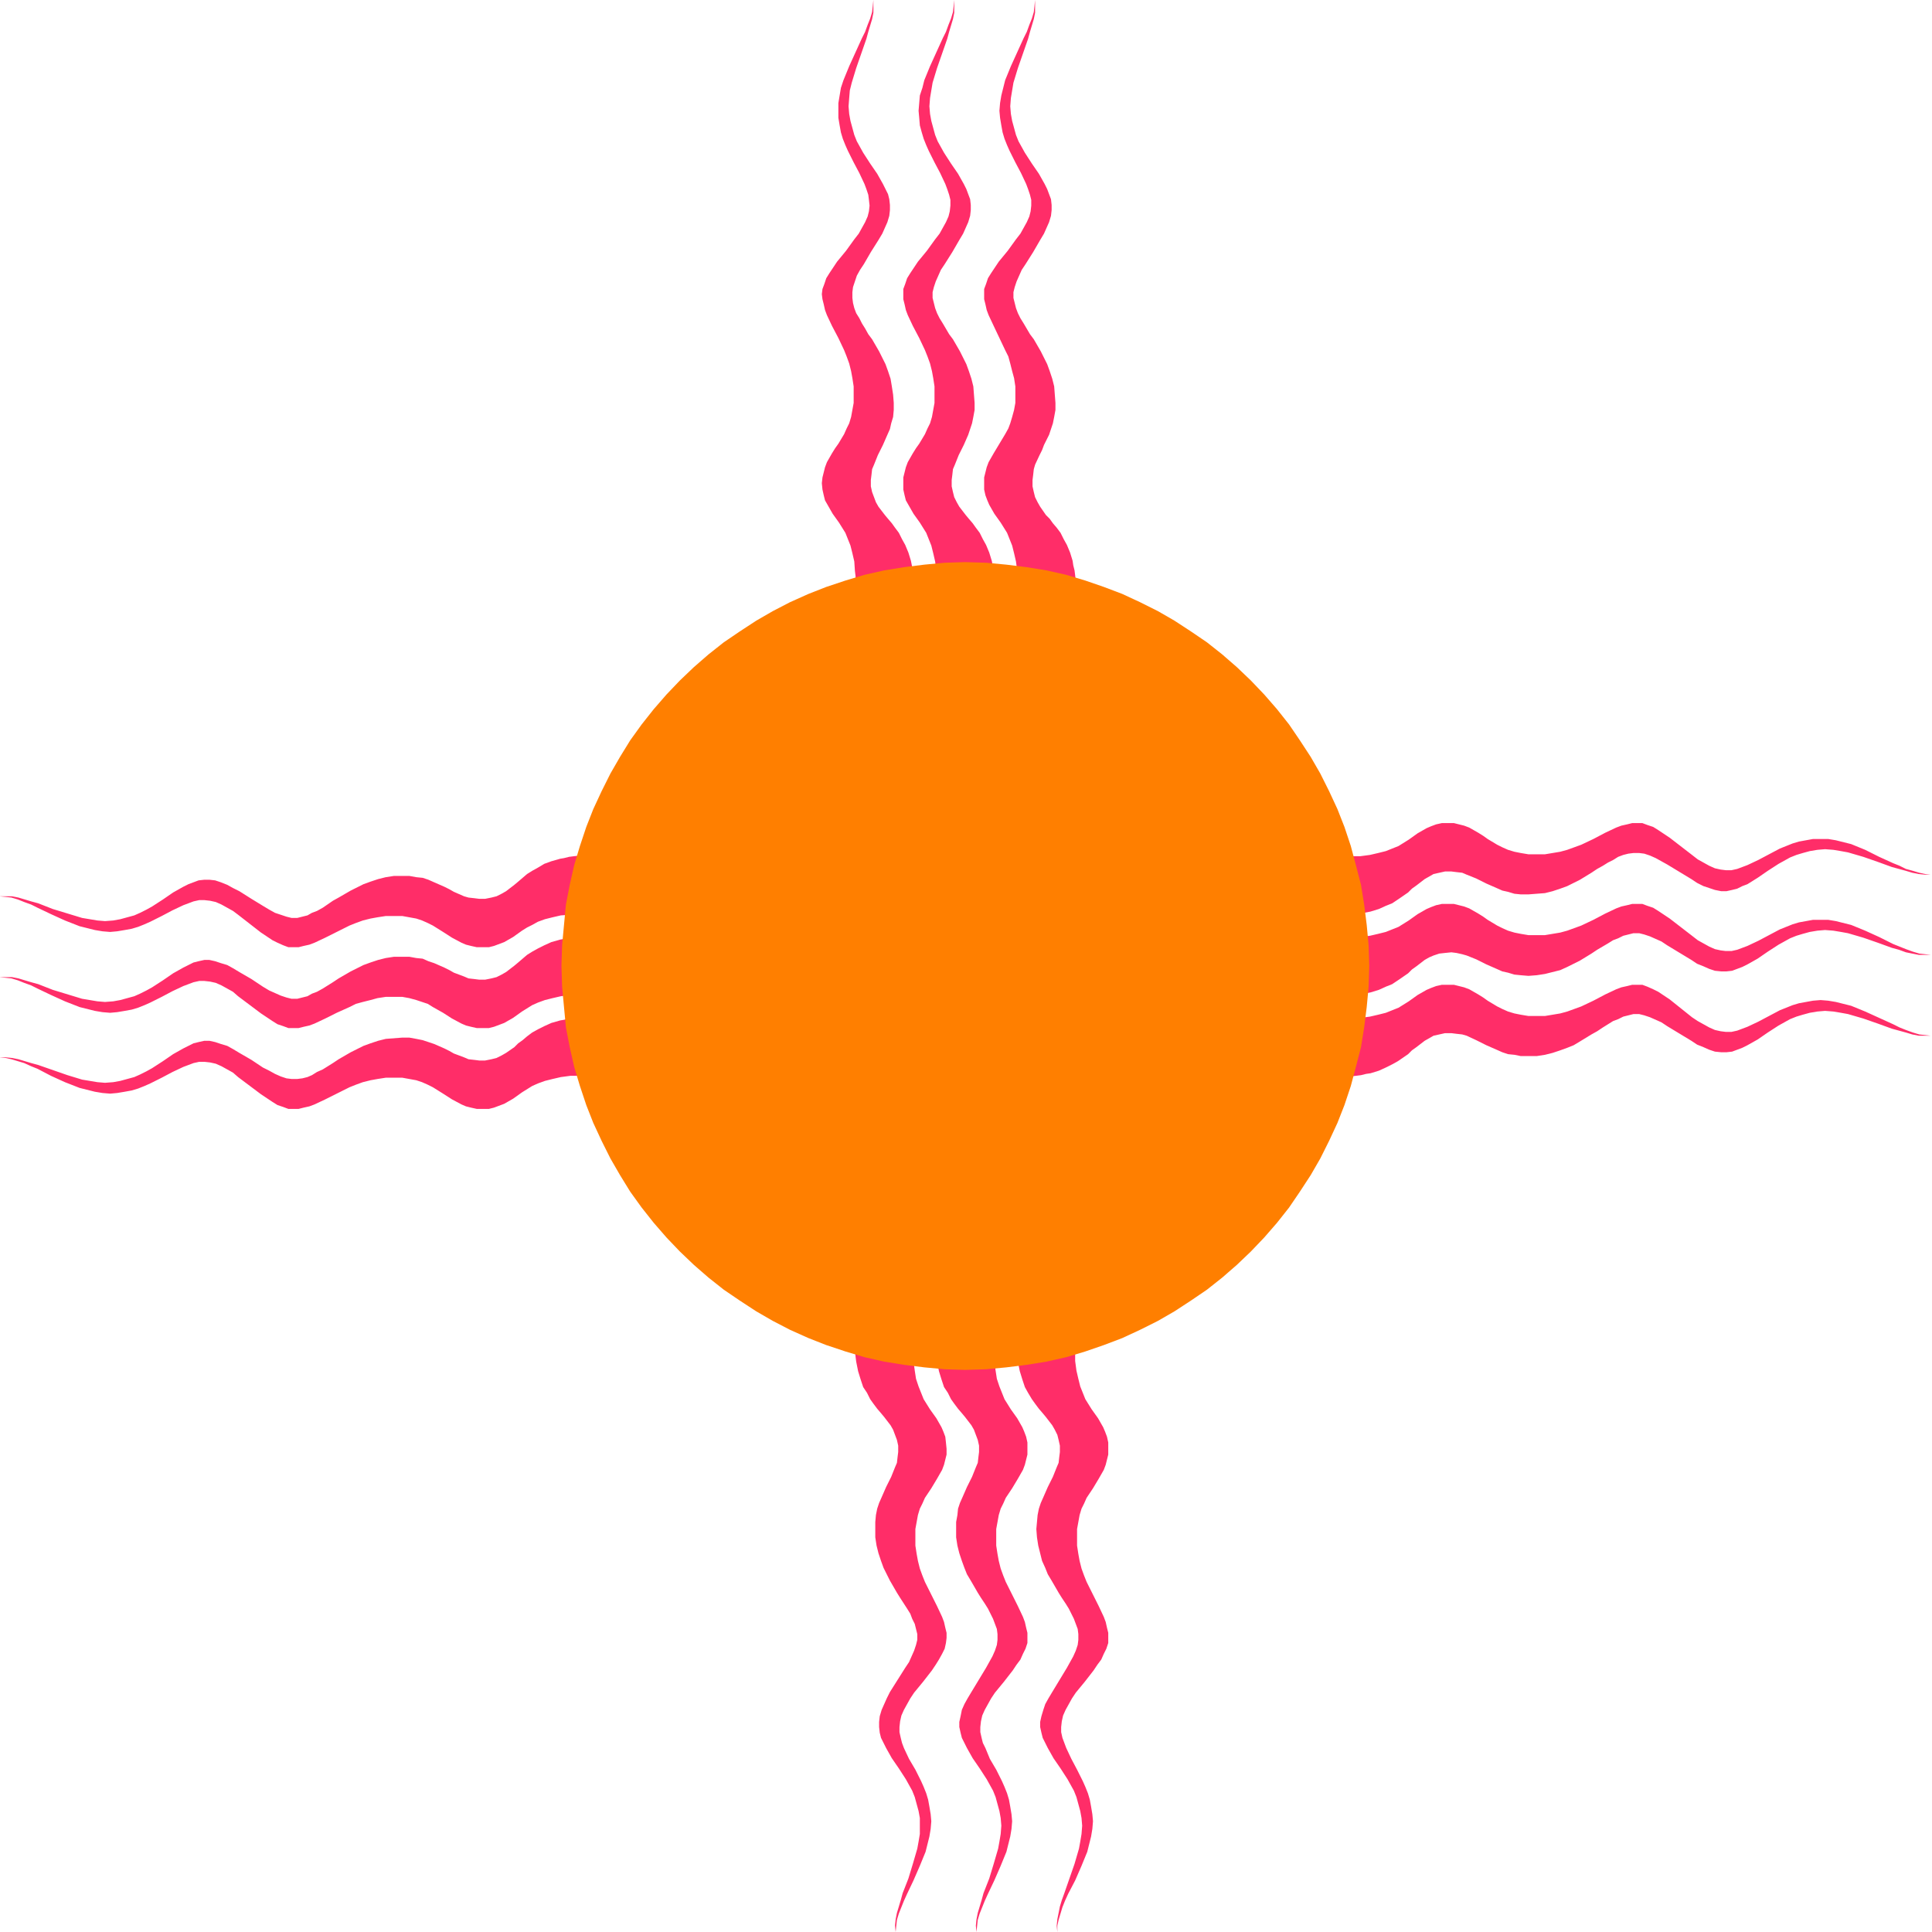 <svg xmlns="http://www.w3.org/2000/svg" fill-rule="evenodd" height="490.455" preserveAspectRatio="none" stroke-linecap="round" viewBox="0 0 3035 3035" width="490.455"><style>.brush1{fill:#ff2d68}.pen1{stroke:none}</style><path class="pen1 brush1" d="m1436 913-1-9-1-8-3-15-4-13-5-12-5-9-5-10-6-8-5-7-6-7-5-6-10-13-4-7-3-8-3-8-2-9v-10l1-8 1-9 3-7 6-15 4-8 4-8 7-16 4-9 2-9 3-10 1-11v-11l-1-13-2-13-2-12-4-12-4-11-5-10-5-10-11-19-6-8-5-9-5-8-4-8-5-8-3-8-2-8-1-8v-9l1-8 3-9 3-9 5-9 6-9 11-19 12-19 6-10 4-9 4-9 3-10 1-9v-8l-1-9-2-8-4-8-4-8-9-16-11-16-11-17-5-9-5-9-4-10-3-11-3-11-2-11-1-12 1-13 1-12 3-12 7-23 8-23 8-23 3-11 3-10 3-10 2-10V0l-1 10-1 9-3 10-4 10-4 11-5 10-10 22-10 22-9 22-4 12-2 12-2 12v23l2 12 2 11 3 10 4 10 4 9 9 18 9 17 8 17 3 8 3 9 1 8 1 9-1 9-2 8-4 9-5 9-5 9-7 9-13 18-14 17-6 9-6 9-5 8-3 9-3 8-1 8 1 8 2 8 2 9 3 8 8 17 10 19 9 19 4 10 4 11 3 12 2 11 2 13v26l-2 11-2 11-3 10-4 8-4 9-9 15-5 7-5 8-8 14-3 8-2 8-2 8-1 9 1 10 2 9 2 8 4 7 8 14 10 14 5 8 5 8 4 10 4 10 3 12 3 13 1 15 1 8v9l92-1z"/><path class="pen1 brush1" d="m1563 913-1-9-1-8-3-15-4-13-5-12-5-9-5-10-6-8-5-7-6-7-5-6-10-13-4-7-4-8-2-8-2-9v-10l1-8 1-9 3-7 6-15 4-8 4-8 7-16 3-9 3-9 2-10 2-11v-11l-1-13-1-13-3-12-4-12-4-11-5-10-5-10-11-19-6-8-10-17-5-8-4-8-3-8-2-8-2-8v-9l2-8 3-9 4-9 4-9 6-9 12-19 11-19 6-10 4-9 4-9 3-10 1-9v-8l-1-9-3-8-3-8-4-8-9-16-11-16-11-17-5-9-5-9-4-10-3-11-3-11-2-11-1-12 1-13 2-12 2-12 7-23 8-23 8-23 3-11 3-10 3-10 2-10V0l-1 10-1 9-3 10-4 10-4 11-5 10-10 22-10 22-9 22-3 12-4 12-1 12-1 12 1 11 1 12 3 11 3 10 4 10 4 9 9 18 9 17 8 17 3 8 3 9 2 8v9l-1 9-2 8-4 9-5 9-5 9-7 9-13 18-14 17-6 9-6 9-5 8-3 9-3 8v16l2 8 2 9 3 8 8 17 10 19 9 19 4 10 4 11 3 12 2 11 2 13v26l-2 11-2 11-3 10-4 8-4 9-9 15-5 7-5 8-8 14-3 8-2 8-2 8v19l2 9 2 8 4 7 8 14 10 14 5 8 5 8 4 10 4 10 3 12 3 13 2 15v17l92-1z"/><path class="pen1 brush1" d="m1690 913-1-9-1-8-2-8-1-7-4-13-5-12-5-9-5-10-6-8-6-7-5-7-6-6-9-13-4-7-4-8-2-8-2-9v-10l1-8 1-9 2-7 7-15 4-8 3-8 8-16 3-9 3-9 2-10 2-11v-11l-1-13-1-13-3-12-4-12-4-11-5-10-5-10-11-19-6-8-10-17-5-8-4-8-3-8-2-8-2-8v-9l2-8 3-9 4-9 4-9 6-9 12-19 11-19 6-10 4-9 4-9 3-10 1-9v-8l-1-9-3-8-3-8-4-8-9-16-11-16-11-17-5-9-5-9-4-10-3-11-3-11-2-11-1-12 1-13 2-12 2-12 7-23 8-23 8-23 3-11 3-10 3-10 2-10V0l-1 10-1 9-3 10-4 10-4 11-5 10-10 22-10 22-9 22-3 12-3 12-2 12-1 12 1 11 2 12 2 11 3 10 4 10 4 9 9 18 9 17 8 17 3 8 3 9 2 8v9l-1 9-2 8-4 9-5 9-5 9-7 9-13 18-14 17-6 9-6 9-5 8-3 9-3 8v16l2 8 2 9 3 8 8 17 9 19 9 19 5 10 3 11 3 12 3 11 2 13v26l-2 11-3 11-3 10-3 8-5 9-9 15-9 15-8 14-3 8-2 8-2 8v19l2 9 3 8 3 7 8 14 10 14 5 8 5 8 4 10 4 10 3 12 3 13 2 15v17l92-1zm-779 685-9 1-8 1-8 2-6 1-14 4-11 5-10 5-9 5-8 6-7 6-7 5-6 6-13 9-7 4-8 4-8 2-10 2h-9l-8-1-9-1-7-3-16-6-7-4-8-4-16-7-9-3-9-3-10-2-11-2h-11l-13 1-13 1-12 3-12 4-11 4-10 5-10 5-19 11-9 6-8 5-8 5-9 4-8 5-7 3-8 2-8 1h-9l-8-1-9-3-9-4-9-5-10-5-18-12-19-11-10-6-9-5-10-3-9-3-9-2h-8l-9 2-8 2-8 4-8 4-16 9-16 11-17 11-9 5-10 5-9 4-11 3-11 3-11 2-13 1-12-1-12-2-12-2-23-7-23-8-23-8-11-3-10-3-10-3-10-2-10-1-10 1H9l9 2 10 3 10 3 11 5 10 4 21 11 22 10 23 9 12 3 12 3 12 2 12 1 11-1 12-2 11-2 10-3 10-4 9-4 18-9 17-9 17-8 8-3 8-3 9-2h8l9 1 9 2 9 4 9 5 9 5 8 7 36 27 9 6 9 6 8 5 9 3 8 3h16l8-2 9-2 8-3 17-8 18-9 20-10 10-4 11-4 12-3 11-2 13-2h26l11 2 11 2 9 3 9 4 8 4 16 10 14 9 15 8 7 3 8 2 9 2h19l8-2 8-3 8-3 14-8 7-5 7-5 8-5 8-5 9-4 11-4 12-3 13-3 15-2h17l-2-92z"/><path class="pen1 brush1" d="m911 1471-9 1-8 1-8 2-6 1-14 4-11 5-10 5-9 5-8 5-7 6-7 6-6 5-13 10-7 4-8 4-8 2-10 2h-9l-8-1-9-1-7-3-16-6-7-4-8-4-16-7-9-3-9-4-10-1-11-2h-24l-13 2-12 3-12 4-11 4-10 5-10 5-19 11-9 6-16 10-9 5-8 3-7 4-8 2-8 2h-9l-8-2-9-3-9-4-9-4-10-6-18-12-19-11-10-6-9-5-10-3-9-3-9-2h-8l-9 2-8 2-8 4-8 4-16 9-16 11-17 11-9 5-10 5-9 4-11 3-11 3-11 2-13 1-12-1-12-2-12-2-23-7-23-7-23-9-11-3-10-3-10-3-10-2H-1l10 1 9 1 10 3 10 4 11 4 10 5 21 10 22 10 23 9 12 3 12 3 12 2 12 1 11-1 12-2 11-2 10-3 10-4 9-4 18-9 17-9 17-8 8-3 8-3 9-2h8l9 1 9 2 9 4 9 5 9 5 8 7 36 27 9 6 9 6 8 5 9 3 8 3h16l8-2 9-2 8-3 17-8 18-9 20-9 10-5 11-3 12-3 11-3 13-2h26l11 2 11 3 9 3 9 3 8 5 16 9 14 9 15 8 7 3 8 2 9 2h19l8-2 8-3 8-3 14-8 7-5 7-5 8-5 8-5 9-4 11-4 12-3 13-3 15-2h17l-2-92z"/><path class="pen1 brush1" d="m911 1344-9 1-8 1-8 2-6 1-14 4-11 4-10 6-9 5-8 5-7 6-7 6-6 5-13 10-7 4-8 4-8 2-10 2h-9l-8-1-9-1-7-2-16-7-7-4-8-4-16-7-9-4-9-3-10-1-11-2h-24l-13 2-12 3-12 4-11 4-10 5-10 5-19 11-9 5-16 11-9 5-8 3-7 4-8 2-8 2h-9l-8-2-9-3-9-3-9-5-10-6-18-11-19-12-10-5-9-5-10-4-9-3-9-1h-8l-9 1-8 3-8 3-8 4-16 9-16 11-17 11-9 5-10 5-9 4-11 3-11 3-11 2-13 1-12-1-12-2-12-2-23-7-23-7-23-9-11-3-10-3-10-3-10-2H-1l10 1 9 1 10 3 10 4 11 4 10 5 21 10 22 10 23 9 12 3 12 3 12 2 12 1 11-1 12-2 11-2 10-3 10-4 9-4 18-9 17-9 17-8 8-3 8-3 9-2h8l9 1 9 2 9 4 9 5 9 5 8 6 36 28 9 6 9 6 8 4 9 4 8 3h16l8-2 9-2 8-3 17-8 18-9 20-10 10-4 11-4 12-3 11-2 13-2h26l11 2 11 2 9 3 9 4 8 4 16 10 14 9 15 8 7 3 8 2 9 2h19l8-2 8-3 8-3 14-8 7-5 7-5 8-5 8-4 9-5 11-4 12-3 13-3 15-1 8-1h9l-2-92zm685 778 2 9 1 8 3 15 4 13 4 12 5 9 6 10 5 7 6 8 6 7 5 6 10 13 4 7 4 8 2 8 2 9v10l-1 8-1 9-3 7-6 15-4 8-4 8-7 16-4 9-3 9-2 10-1 11-1 11 1 13 2 13 3 12 3 12 5 11 4 10 6 10 11 19 5 8 6 9 5 8 4 8 4 8 3 8 3 8 1 8v9l-1 8-3 9-4 9-5 9-5 9-23 38-6 10-5 9-3 9-3 10-2 9v8l2 9 2 8 4 8 4 8 9 16 11 16 11 17 5 9 5 9 4 10 3 11 3 11 2 11 1 12-1 13-2 12-2 11-7 24-8 23-8 23-4 11-3 10-2 10-2 10-1 10 1 10v-10l2-9 3-10 3-10 4-10 5-11 11-21 10-23 9-22 3-12 3-12 2-12 1-12-1-11-2-12-2-11-3-10-4-10-4-9-9-18-9-17-8-17-3-8-3-8-2-9v-8l1-9 2-9 4-9 5-9 5-9 6-9 14-17 14-18 6-9 6-8 4-9 4-8 3-9v-16l-2-8-2-9-3-8-8-17-9-18-10-20-4-10-4-11-3-12-2-11-2-13v-26l2-11 2-11 3-10 4-8 4-9 10-15 9-15 8-14 3-8 2-8 2-8v-19l-2-9-3-8-3-7-8-14-5-7-5-7-5-8-5-8-4-10-4-10-3-12-3-13-2-15v-17l-93 1z"/><path class="pen1 brush1" d="m1470 2122 1 9 1 8 3 15 4 13 4 12 6 9 5 10 5 7 6 8 6 7 5 6 10 13 4 7 3 8 3 8 2 9v10l-1 8-1 9-3 7-6 15-4 8-4 8-7 16-4 9-3 9-1 10-2 11v24l2 13 3 12 4 12 4 11 4 10 6 10 11 19 5 8 6 9 5 8 4 8 4 8 3 8 3 8 1 8v9l-1 8-3 9-4 9-5 9-5 9-23 38-6 10-5 9-4 9-2 10-2 9v8l2 9 2 8 4 8 4 8 9 16 11 16 11 17 5 9 5 9 4 10 3 11 3 11 2 11 1 12-1 13-2 12-2 11-7 24-7 23-9 23-3 11-3 10-3 10-2 10-1 10 1 10 1-10 1-9 3-10 4-10 4-10 5-11 10-21 10-23 9-22 3-12 3-12 2-12 1-12-1-11-2-12-2-11-3-10-4-10-4-9-9-18-10-17-7-17-4-8-2-8-2-9v-8l1-9 2-9 4-9 5-9 5-9 6-9 14-17 14-18 6-9 6-8 4-9 4-8 3-9v-16l-2-8-2-9-3-8-8-17-9-18-10-20-4-10-4-11-3-12-2-11-2-13v-26l2-11 2-11 3-10 4-8 4-9 10-15 9-15 8-14 3-8 2-8 2-8v-19l-2-9-3-8-3-7-8-14-5-7-5-7-5-8-5-8-4-10-4-10-4-12-2-13-2-15v-17l-92 1z"/><path class="pen1 brush1" d="m1343 2122 1 9 1 8 3 15 4 13 4 12 6 9 5 10 5 7 6 8 6 7 5 6 10 13 4 7 3 8 3 8 2 9v10l-1 8-1 9-3 7-6 15-4 8-4 8-7 16-4 9-3 9-2 10-1 11v24l2 13 3 12 4 12 4 11 5 10 5 10 11 19 5 8 11 17 5 8 3 8 4 8 2 8 2 8v9l-2 8-3 9-4 9-4 9-6 9-24 38-5 10-4 9-4 9-3 10-1 9v8l1 9 2 8 4 8 4 8 9 16 11 16 11 17 5 9 5 9 4 10 3 11 3 11 2 11v25l-2 12-2 11-7 24-7 23-9 23-3 11-3 10-3 10-2 10-1 10 1 10 1-10 1-9 3-10 4-10 4-10 5-11 10-21 10-23 9-22 3-12 3-12 2-12 1-12-1-11-2-12-2-11-3-10-4-10-4-9-9-18-10-17-8-17-3-8-2-8-2-9v-8l1-9 2-9 4-9 5-9 5-9 6-9 14-17 14-18 6-9 5-8 5-9 4-8 2-9 1-8v-8l-2-8-2-9-3-8-8-17-9-18-10-20-4-10-4-11-3-12-2-11-2-13v-26l2-11 2-11 3-10 4-8 4-9 10-15 9-15 8-14 3-8 2-8 2-8v-9l-1-10-1-9-3-8-3-7-8-14-5-7-5-7-5-8-5-8-4-10-4-10-4-12-2-13-2-15-1-8v-9l-91 1zm779-685 8-1 8-1 15-3 13-4 11-5 10-4 9-6 16-11 6-6 7-5 13-10 7-4 7-4 9-2 9-2h10l8 1 9 1 7 3 15 6 8 4 8 4 16 7 9 4 9 2 10 3 10 1h12l13-1 13-1 12-3 12-4 11-4 10-5 10-5 18-11 9-6 9-5 8-5 8-4 8-5 8-3 8-2 8-1h9l8 1 9 3 9 4 9 5 9 5 38 23 9 6 10 5 9 3 9 3 10 2h8l9-2 8-2 8-4 8-3 16-10 16-11 17-11 9-5 9-5 10-4 10-3 11-3 12-2 12-1 13 1 12 2 11 2 24 7 23 8 22 8 22 6 10 3 10 2 10 1 9-1h-9l-9-2-10-3-11-3-10-5-10-4-22-10-22-11-22-9-12-3-12-3-12-2h-24l-11 2-11 2-10 3-10 4-10 4-17 9-17 9-17 8-8 3-8 3-9 2h-9l-8-1-9-2-9-4-9-5-9-5-9-7-35-27-9-6-9-6-8-5-9-3-8-3h-16l-8 2-9 2-8 3-17 8-19 10-19 9-11 4-11 4-11 3-12 2-12 2h-26l-12-2-10-2-10-3-9-4-8-4-15-9-7-5-8-5-14-8-8-3-8-2-8-2h-19l-9 2-8 3-7 3-14 8-14 10-8 5-8 5-10 4-10 4-12 3-13 3-15 2h-17l2 92z"/><path class="pen1 brush1" d="m2122 1565 8-2 8-1 15-3 13-4 11-5 10-4 9-6 16-11 6-6 7-5 13-10 7-4 7-3 9-3 9-1 10-1 8 1 9 2 7 2 15 6 8 4 8 4 16 7 9 4 9 2 10 3 10 1 12 1 13-1 13-2 12-3 12-3 11-5 10-5 10-5 18-11 9-6 17-10 8-5 8-3 8-4 8-2 8-2h9l8 2 9 3 9 4 9 4 9 6 38 23 9 6 10 4 9 4 9 3 10 1h8l9-1 8-3 8-3 8-4 16-9 16-11 17-11 9-5 9-5 10-4 10-3 11-3 12-2 12-1 13 1 12 2 11 2 24 7 23 8 22 8 11 3 11 4 10 2 10 2h19l-9-1-9-1-10-3-11-4-10-4-10-4-22-11-22-10-22-9-12-3-12-3-12-2h-24l-11 2-11 2-10 3-10 4-10 4-17 9-17 9-17 8-8 3-8 3-9 2h-9l-8-1-9-2-9-4-9-5-9-5-9-7-35-27-9-6-9-6-8-5-9-3-8-3h-16l-8 2-9 2-8 3-17 8-19 10-19 9-11 4-11 4-11 3-12 2-12 2h-26l-12-2-10-2-10-3-9-4-8-4-15-9-7-5-8-5-14-8-8-3-8-2-8-2h-19l-9 2-8 3-7 3-14 8-14 10-8 5-8 5-10 4-10 4-12 3-13 3-15 2h-17l2 93z"/><path class="pen1 brush1" d="m2122 1691 8-1 8-1 8-2 7-1 13-4 11-5 10-5 9-5 16-11 6-6 7-5 13-10 7-4 7-4 9-2 9-2h10l8 1 9 1 7 2 15 7 8 4 8 4 16 7 9 4 9 3 10 1 10 2h25l13-2 12-3 12-4 11-4 10-4 10-6 18-11 9-5 9-6 8-5 8-5 8-3 8-4 8-2 8-2h9l8 2 9 3 9 4 9 4 9 6 38 23 9 6 10 4 9 4 9 3 10 1h8l9-1 8-3 8-3 8-4 16-9 16-11 17-11 9-5 9-5 10-4 10-3 11-3 12-2 12-1 13 1 12 2 11 2 24 7 23 8 22 8 11 3 11 3 10 3 10 2h19l-9-1-9-1-10-3-11-4-10-4-10-5-22-10-22-10-22-9-12-3-12-3-12-2-12-1-12 1-11 2-11 2-10 3-10 4-10 4-17 9-17 9-17 8-8 3-8 3-9 2h-9l-8-1-9-2-9-4-9-5-9-5-9-6-35-28-9-6-9-6-8-4-9-4-8-3h-16l-8 2-9 2-8 3-17 8-19 10-19 9-11 4-11 4-11 3-12 2-12 2h-26l-12-2-10-2-10-3-9-4-8-4-15-9-7-5-8-5-14-8-8-3-8-2-8-2h-19l-9 2-8 3-7 3-14 8-14 10-8 5-8 5-10 4-10 4-12 3-13 3-15 2h-17l2 92z"/><path class="pen1" style="fill:#ff7f00" d="m1516 2152 33-1 32-3 32-4 31-5 31-7 30-9 29-10 29-11 28-13 28-14 26-15 26-17 25-17 24-19 23-20 22-21 21-22 20-23 19-24 17-25 17-26 15-26 14-28 13-28 11-28 10-30 8-30 8-31 5-31 4-32 3-32 1-33-1-32-3-32-4-32-5-31-8-31-8-30-10-30-11-28-13-28-14-28-15-26-17-26-17-25-19-24-20-23-21-22-22-21-23-20-24-19-25-17-26-17-26-15-28-14-28-13-29-11-29-10-30-9-31-7-31-5-32-4-32-3-33-1-32 1-32 3-32 4-31 5-31 7-30 9-30 10-28 11-29 13-27 14-26 15-26 17-25 17-24 19-23 20-22 21-21 22-20 23-19 24-18 25-16 26-15 26-14 28-13 28-11 28-10 30-9 30-7 31-6 31-3 32-3 32-1 32 1 33 3 32 3 32 6 31 7 31 9 30 10 30 11 28 13 28 14 28 15 26 16 26 18 25 19 24 20 23 21 22 22 21 23 20 24 19 25 17 26 17 26 15 27 14 29 13 28 11 30 10 30 9 31 7 31 5 32 4 32 3 32 1z"/></svg>
